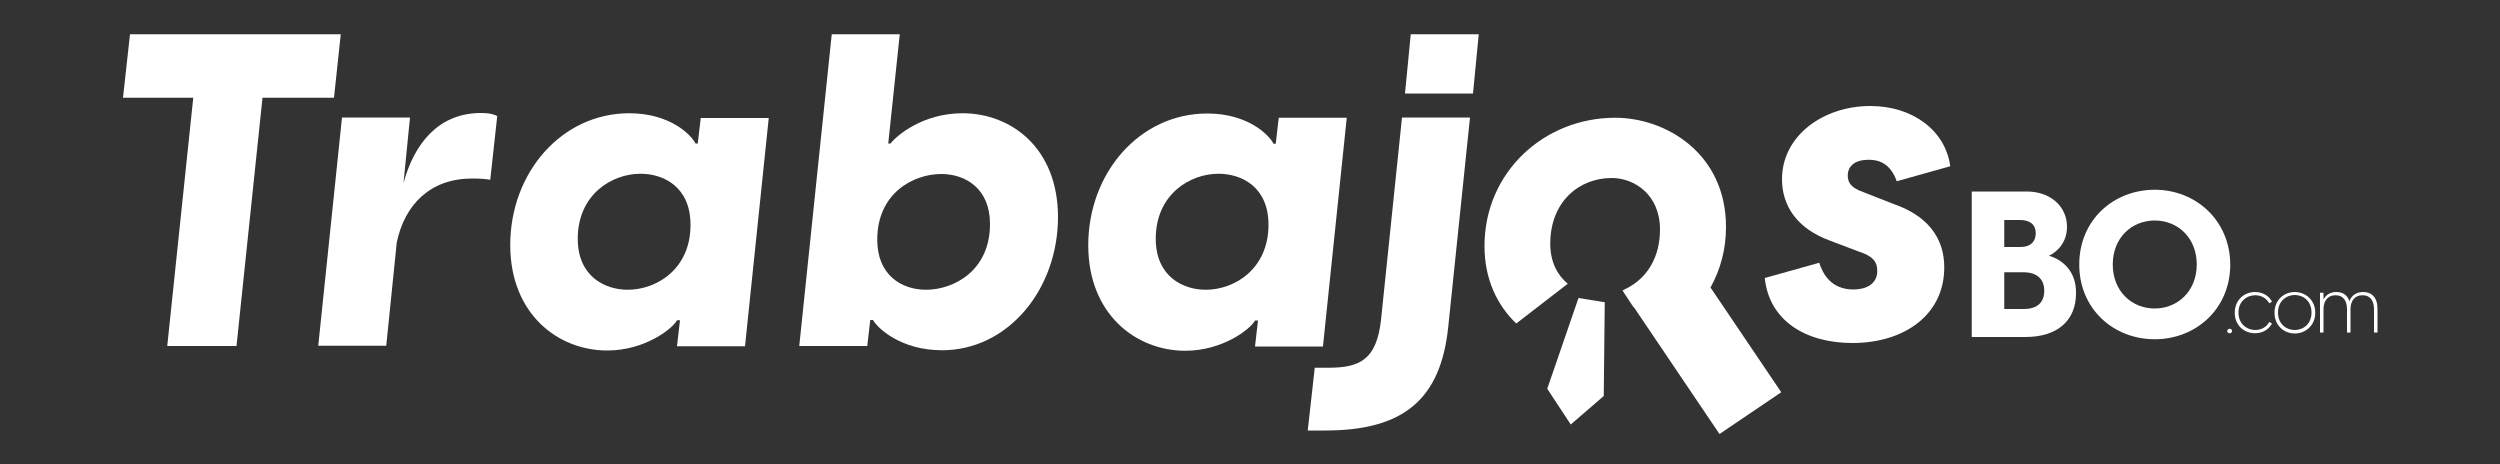 <?xml version="1.0" encoding="utf-8"?>
<!-- Generator: Adobe Illustrator 25.0.1, SVG Export Plug-In . SVG Version: 6.00 Build 0)  -->
<svg version="1.1" id="Capa_1" xmlns="http://www.w3.org/2000/svg" xmlns:xlink="http://www.w3.org/1999/xlink" x="0px" y="0px"
	 viewBox="0 0 1000 185.7" style="enable-background:new 0 0 1000 185.7;" xml:space="preserve">
<rect x="0" y="0" width="1000" height="185.7" fill="#333333" stroke="none"/>
<style type="text/css">
	.st0{fill:#FFFFFF;}
</style>
<g>
	<polygon class="st0" points="136.3,13.7 52,13.7 49.2,39.1 77.3,39.1 66.9,138.4 94.6,138.4 105,39.1 133.6,39.1 	"/>
	<path class="st0" d="M161.4,73.2L164,47h-27.2l-9.5,91.3h27.2l4.2-41.3c3.2-15.3,13.5-25.6,30.2-25.6c3,0,5.4,0.2,7.2,0.5l2.8-25.5
		c-2.3-1.1-4.6-1.2-6.7-1.2C175.1,45.3,165.6,57.8,161.4,73.2z"/>
	<path class="st0" d="M279.1,57.4h-0.9c-1.6-3.3-10-12.1-26.5-12.1c-27,0-47.6,23.7-47.6,52.7c0,27.6,19.1,42.2,38.8,42.2
		c15.1,0,26.2-8.8,27.9-12.1h1.2l-1.2,10.4H298l9.5-91.3h-27.2L279.1,57.4z M251.1,115.9c-9.1,0-20-5.3-20-20.4
		c0-17.6,13.5-26,25.1-26c9.3,0,20,5.3,20,20.4C276.3,107.5,262.7,115.9,251.1,115.9z"/>
	<path class="st0" d="M385,45.3c-15.8,0-26.2,8.8-28.8,12.1h-0.9l4.6-43.7h-27.2l-13,124.7h27.2l1.2-10.4h1.1
		c1.8,3.3,11.2,12.1,27.6,12.1c26.3,0,46.4-24.2,46.4-53.4C423.1,59,404.3,45.3,385,45.3z M370.4,115.9c-9.7,0-19.5-5.8-19.5-20
		c0-18.8,14.6-26.3,25.6-26.3c9.7,0,19.5,5.8,19.5,20C396,108.3,381.5,115.9,370.4,115.9z"/>
	<path class="st0" d="M529.2,138.4l9.5-91.3h-27.2l-1.2,10.4h-0.9c-1.6-3.3-10-12.1-26.5-12.1c-27,0-47.6,23.7-47.6,52.7
		c0,27.6,19.1,42.2,38.8,42.2c15.1,0,26.2-8.8,27.9-12.1h1.2l-1.2,10.4H529.2z M482.3,115.9c-9.1,0-20-5.3-20-20.4
		c0-17.6,13.5-26,25.1-26c9.3,0,20,5.3,20,20.4C507.4,107.5,493.9,115.9,482.3,115.9z"/>
	<path class="st0" d="M552.4,128c-1.8,16-8.6,19.1-21.1,19.1h-5.4l-2.8,25.1h7c31.4,0,46.2-12.5,49.2-41.5L588,47h-27.2L552.4,128z"
		/>
	<polygon class="st0" points="562,37.4 589.2,37.4 591.5,13.7 564.3,13.7 	"/>
	<path class="st0" d="M747.5,63.9c3.7,0,8.6,1.2,11.2,8.6l21.4-6c-1.9-14.2-14.9-24.1-32-24.1c-18.8,0-35.3,11.9-35.3,29.3
		c0,10.4,5.8,19.7,19.3,24.6l11.1,4.2c5.8,1.9,7.7,4,7.7,7.9c0,5.3-4.6,7.4-9.5,7.4c-9,0-12.3-6.3-13.7-10.7l-21.8,6.1
		c1.8,17.2,16.5,26,35.1,26c20.6,0,36.7-11.2,36.7-30.2c0-15.6-11.4-22.3-20-25.3l-12.5-4.9c-5.1-1.8-6.1-4-6.1-6.7
		C739.2,66.2,742.2,63.9,747.5,63.9z"/>
	<path class="st0" d="M819.6,102.3c3.3-1.6,7.2-5.3,7.2-11.6c0-8-6.5-14.1-16.1-14.1h-22v58.2h21.5c13.2,0,20.2-7,20.2-17.4
		C830.6,108.5,825,103.9,819.6,102.3z M801.7,88h6.2c4.2,0,6.4,1.9,6.4,5.3c0,3.2-2,5.5-6.1,5.5h-6.5V88z M809.5,123.6h-7.8v-14.7
		h7.6c5.8,0,8.4,3,8.4,7.4C817.7,120.7,815.2,123.6,809.5,123.6z"/>
	<path class="st0" d="M861.9,75.9c-16.5,0-30.2,12.1-30.2,29.9c0,17.8,13.7,29.9,30.2,29.9c16.4,0,30.2-12.1,30.2-29.9
		C892,88,878.2,75.9,861.9,75.9z M861.9,123.4c-9.2,0-16.8-6.9-16.8-17.6c0-10.7,7.6-17.6,16.8-17.6c9.2,0,16.8,6.9,16.8,17.6
		C878.7,116.5,871,123.4,861.9,123.4z"/>
	<path class="st0" d="M891.9,131.5c-0.6,0-1,0.5-1,0.9c0,0.5,0.3,0.9,1,0.9c0.6,0,0.9-0.4,0.9-0.9
		C892.8,131.9,892.5,131.5,891.9,131.5z"/>
	<path class="st0" d="M902.1,118.1c2.3,0,4.4,1.1,5.6,3.2l1.1-0.6c-1.3-2.6-4-3.9-6.8-3.9c-4.1,0-8.1,3-8.1,8.3c0,5.3,4,8.2,8.1,8.2
		c2.8,0,5.4-1.3,6.8-3.9l-1.1-0.6c-1.1,2.1-3.3,3.2-5.6,3.2c-3.3,0-6.7-2.4-6.7-6.9C895.3,120.6,898.7,118.1,902.1,118.1z"/>
	<path class="st0" d="M917.9,116.8c-4.1,0-8.1,3-8.1,8.3c0,5.3,4,8.3,8.1,8.3s8.2-3,8.2-8.3C926.1,119.8,922,116.8,917.9,116.8z
		 M917.9,132c-3.4,0-6.7-2.4-6.7-7c0-4.5,3.3-7,6.7-7s6.7,2.4,6.7,7C924.6,129.6,921.3,132,917.9,132z"/>
	<path class="st0" d="M945.3,116.8c-3.3,0-5,2-5.5,3.7c-0.9-2.6-2.8-3.7-5.3-3.7c-2.8,0-4.3,1.5-5.1,3v-2.7H928V133h1.4v-9.3
		c0-3.4,1.7-5.6,4.8-5.6c3.2,0,4.6,2.3,4.6,5.6v9.3h1.4v-9.3c0-3.4,1.7-5.6,4.8-5.6c3.2,0,4.6,2.3,4.6,5.6v9.3h1.4v-9.5
		C951,118.9,948.6,116.8,945.3,116.8z"/>
	<path class="st0" d="M690.4,90.8c0-29.5-24.1-43.7-44.3-43.7c-28.5,0-52.3,21.8-52.3,51.3c0,13.5,5.2,23.8,12.7,31l20.6-15.9
		c-4.1-3.4-7-8.7-7-16c0-16.7,11.4-26.3,24.6-26.3c9.1,0,19.3,6.7,19.3,20.6c0,11.1-5.1,19-12.5,23.1l0,0l-2.5,1.3l4.4,6.7l0.1-0.1
		l34.3,50.8l24.7-16.7l-28.3-41.9C688.2,107.8,690.4,99.7,690.4,90.8z"/>
	<polygon class="st0" points="618.9,155.5 628.3,169.8 641.5,158.4 641.9,120.9 631.4,119.2 	"/>
</g>
</svg>
